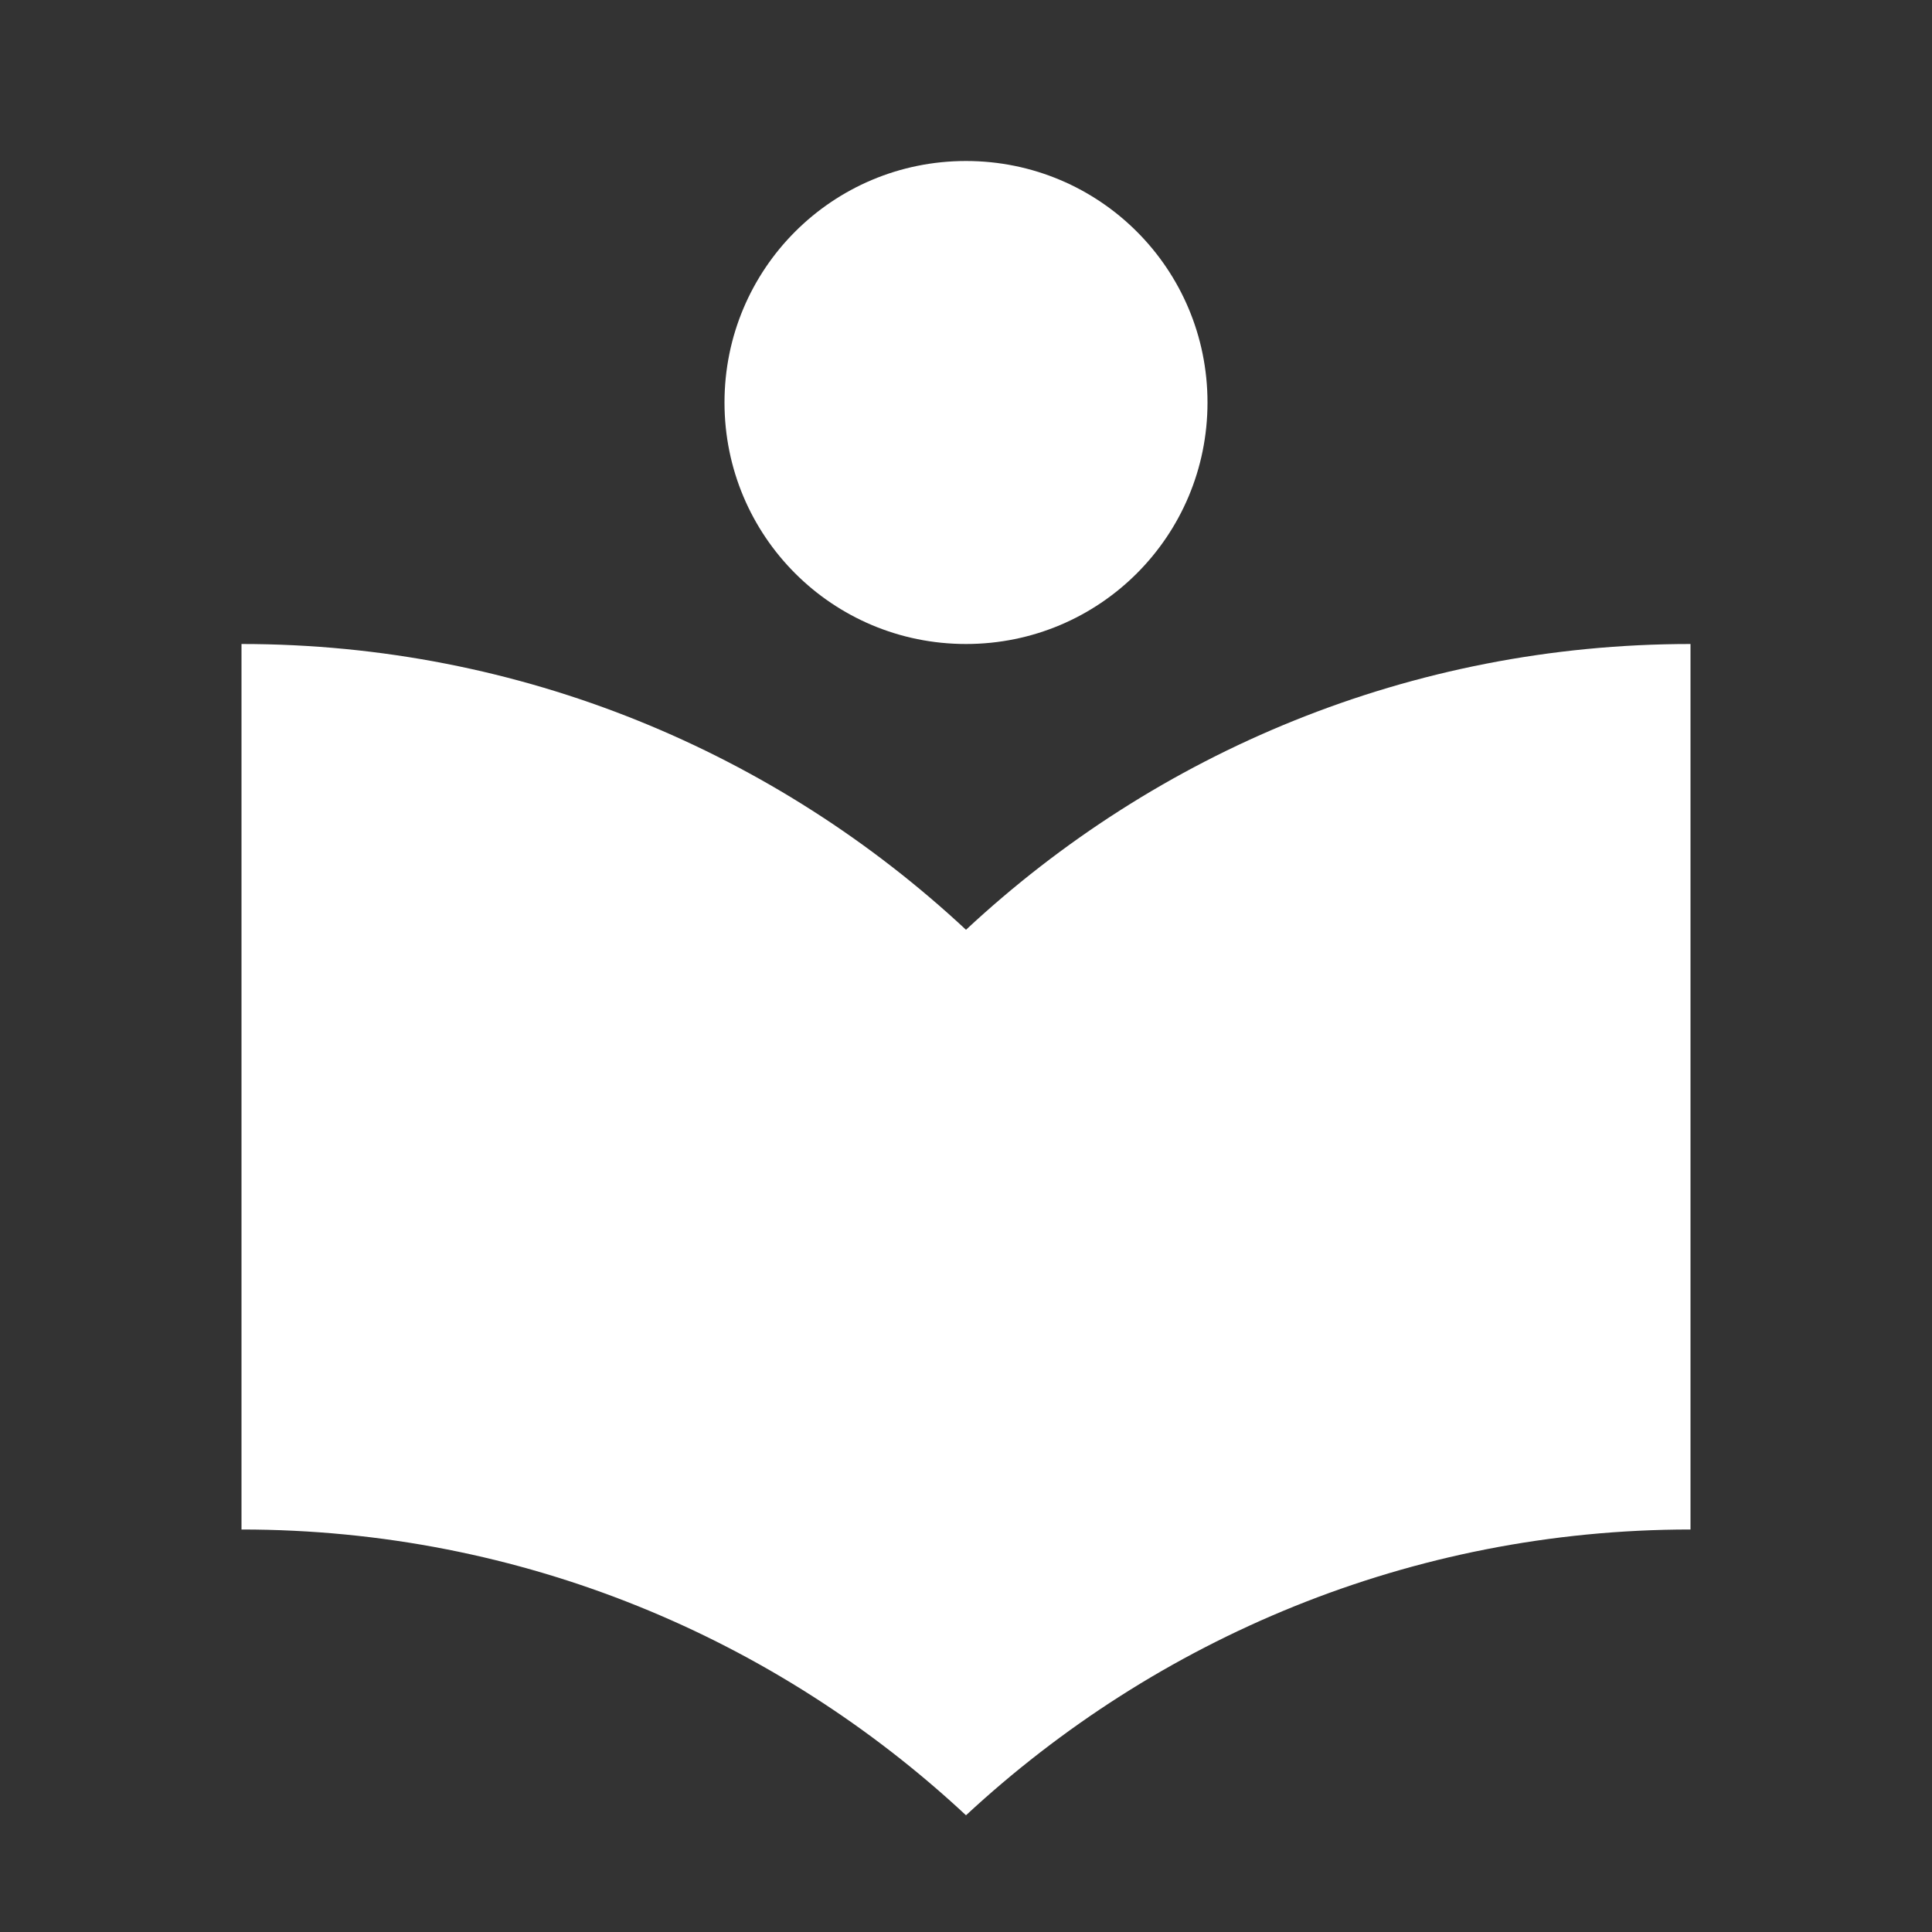 <svg xmlns="http://www.w3.org/2000/svg" fill="none" viewBox="0 0 24 24" height="24" width="24">
<rect x="0" y="0" width="24" height="24" fill="#333333" stroke="none"/>
<path fill="white" d="M21 19C17.52 19 14.36 20.36 12 22.55C9.64 20.35 6.48 19 3 19V8C6.48 8 9.64 9.35 12 11.55C14.36 9.35 17.52 8 21 8V19ZM12 2C13.66 2 15 3.34 15 5C15 6.66 13.66 8 12 8C10.34 8 9 6.66 9 5C9 3.34 10.34 2 12 2Z"></path>
</svg>
